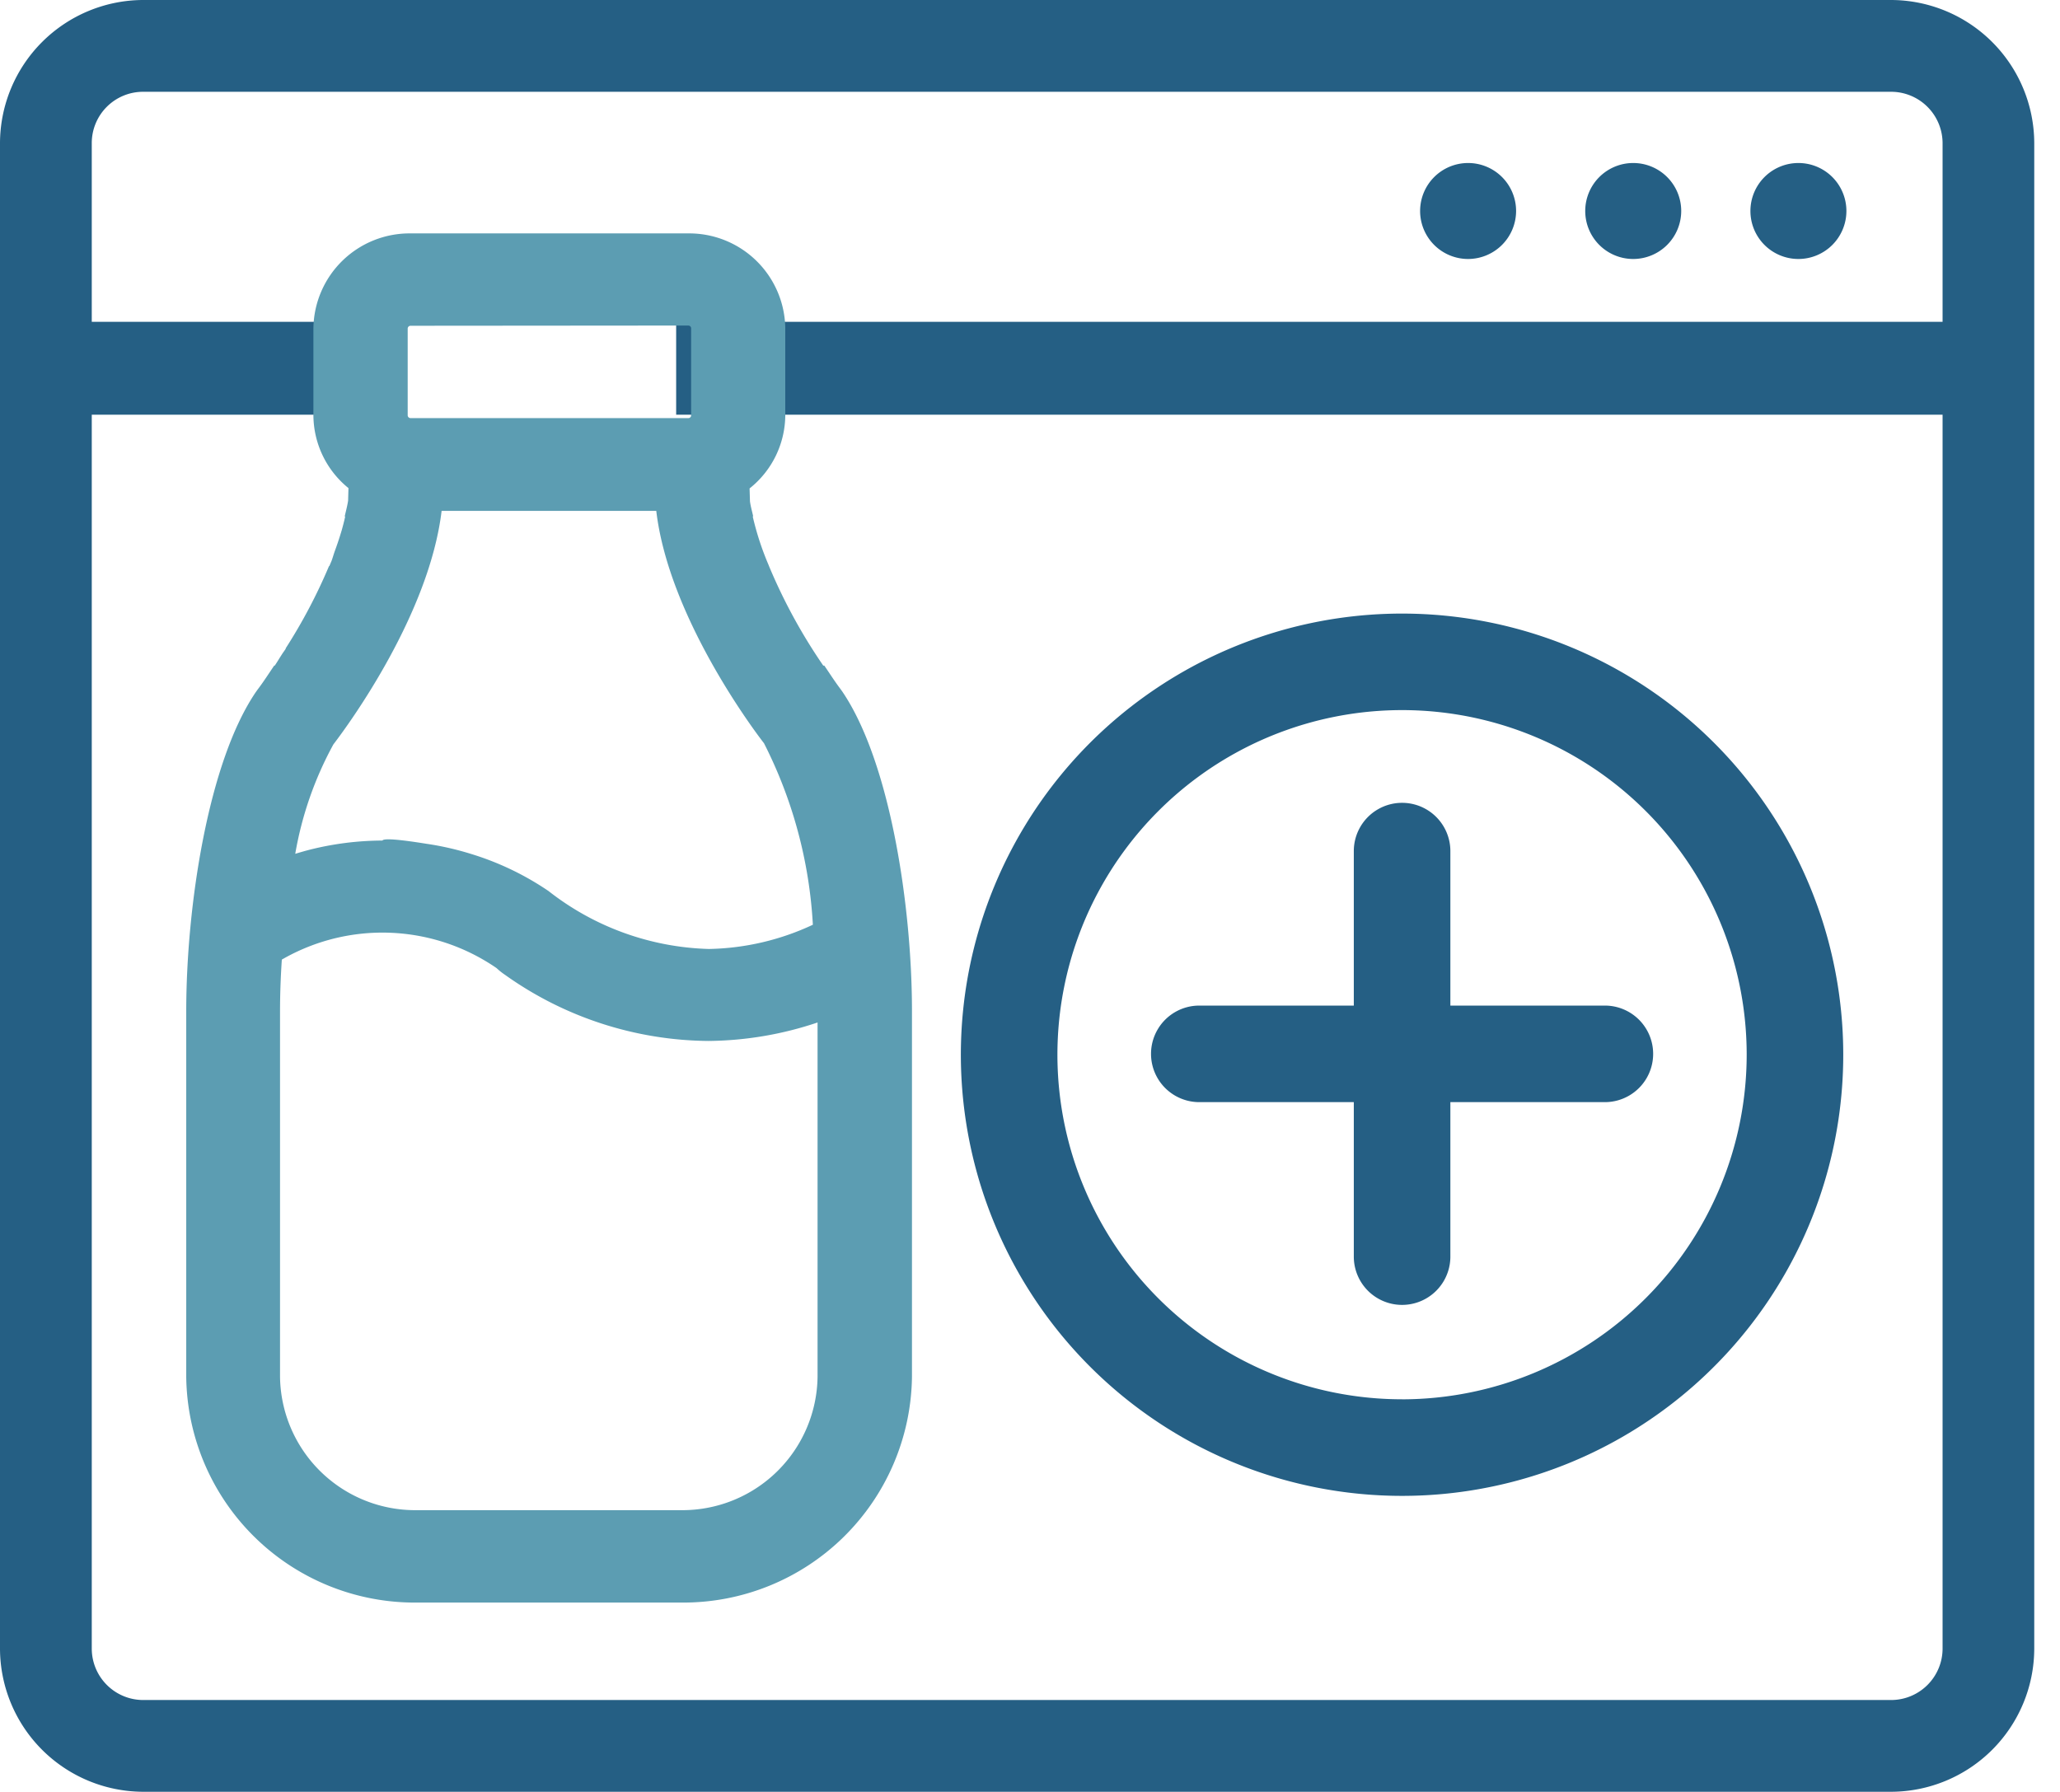<svg xmlns="http://www.w3.org/2000/svg" width="64" height="55.673" viewBox="0 0 64 55.673"><g transform="translate(-18.2 -18.2)"><g transform="translate(62.316 23.265)"><path d="M75.471,26.247a1.491,1.491,0,1,1,1.491-1.491A1.492,1.492,0,0,1,75.471,26.247Z" transform="translate(-63.714 -23.265)" fill="#255f84"/><path d="M70.338,26.247a1.491,1.491,0,1,1,1.492-1.491A1.493,1.493,0,0,1,70.338,26.247Z" transform="translate(-63.714 -23.265)" fill="#255f84"/><path d="M65.206,26.247A1.491,1.491,0,1,1,66.7,24.756,1.494,1.494,0,0,1,65.206,26.247Z" transform="translate(-63.714 -23.265)" fill="#255f84"/></g><path d="M76.959,18.2H22.643A4.461,4.461,0,0,0,18.2,22.644V69.429a4.46,4.46,0,0,0,4.443,4.444H76.959A4.458,4.458,0,0,0,81.4,69.429V22.644A4.46,4.46,0,0,0,76.959,18.2Zm1.593,12.886V69.429a1.6,1.6,0,0,1-1.593,1.593H22.643a1.6,1.6,0,0,1-1.592-1.593V31.086h9.541V28.2H21.051V22.644a1.594,1.594,0,0,1,1.592-1.592H76.959a1.6,1.6,0,0,1,1.593,1.592V28.2H39.207v2.885Z" fill="#255f84"/><g transform="translate(23.98 25.449)"><path d="M29.015,33.757c-.025.165-.07.327-.106.491h.015s-.029.148-.1.4c-.016.061-.037.122-.055.183-.044.143-.1.308-.17.5-.036.1-.062.2-.1.3l-.067.158h-.01a16.791,16.791,0,0,1-1.35,2.561h.01l0,0c-.042.067-.092.129-.135.2-.073.112-.133.216-.211.332h-.018c-.168.247-.329.5-.509.736l-.06.084c-1.486,2.184-2.163,6.673-2.163,9.921V60.98a7.1,7.1,0,0,0,7.157,7.014h8.232a7.105,7.105,0,0,0,7.158-7.014V49.611c0-3.248-.677-7.739-2.168-9.929l-.066-.091c-.172-.229-.327-.472-.489-.71h-.033a17.053,17.053,0,0,1-1.689-3.1h0l-.01-.027a8.943,8.943,0,0,1-.493-1.51H41.6c-.034-.157-.08-.31-.1-.468l-.012-.4a2.925,2.925,0,0,0,1.109-2.274V28.4a2.986,2.986,0,0,0-3.009-2.948H30.946A2.988,2.988,0,0,0,27.937,28.4v2.712a2.93,2.93,0,0,0,1.089,2.254ZM43.6,60.976a4.2,4.2,0,0,1-4.234,4.147H31.137A4.2,4.2,0,0,1,26.9,60.976V49.622c0-.537.02-1.07.056-1.606v0a6.247,6.247,0,0,1,6.672.265,1.988,1.988,0,0,0,.25.2,11.03,11.03,0,0,0,6.337,2.063A10.9,10.9,0,0,0,43.6,49.97ZM41.936,41.294a14.151,14.151,0,0,1,1.518,5.639,7.941,7.941,0,0,1-3.229.753,8.444,8.444,0,0,1-4.983-1.8,8.889,8.889,0,0,0-2.41-1.154,9.111,9.111,0,0,0-1.385-.315c-.149-.022-1.307-.218-1.367-.1a9.364,9.364,0,0,0-2.271.288c-.147.038-.291.08-.436.124a10.925,10.925,0,0,1,1.185-3.4c.5-.652,2.98-4.055,3.362-7.256h6.669C38.975,37.366,41.629,40.9,41.936,41.294ZM30.866,28.408a.089.089,0,0,1,.086-.086l8.632-.007a.088.088,0,0,1,.088.082v2.708a.086.086,0,0,1-.083.086H30.953a.089.089,0,0,1-.087-.082Z" transform="translate(-23.98 -25.449)" fill="#5c9db2"/></g><line x1="0.11" transform="translate(82.09 28.185)" fill="none"/><g transform="translate(48.053 37.265)"><path d="M63.158,38.086A13.707,13.707,0,1,0,76.864,51.792,13.706,13.706,0,0,0,63.158,38.086Zm0,24.413A10.707,10.707,0,1,1,73.864,51.792,10.719,10.719,0,0,1,63.158,62.5Z" transform="translate(-49.451 -38.086)" fill="#255f84"/><path d="M69.458,50.266h-4.8v-4.8a1.5,1.5,0,1,0-3,0v4.8h-4.8a1.5,1.5,0,1,0,0,3h4.8v4.8a1.5,1.5,0,1,0,3,0v-4.8h4.8a1.5,1.5,0,0,0,0-3Z" transform="translate(-49.451 -38.086)" fill="#255f84"/></g></g></svg>